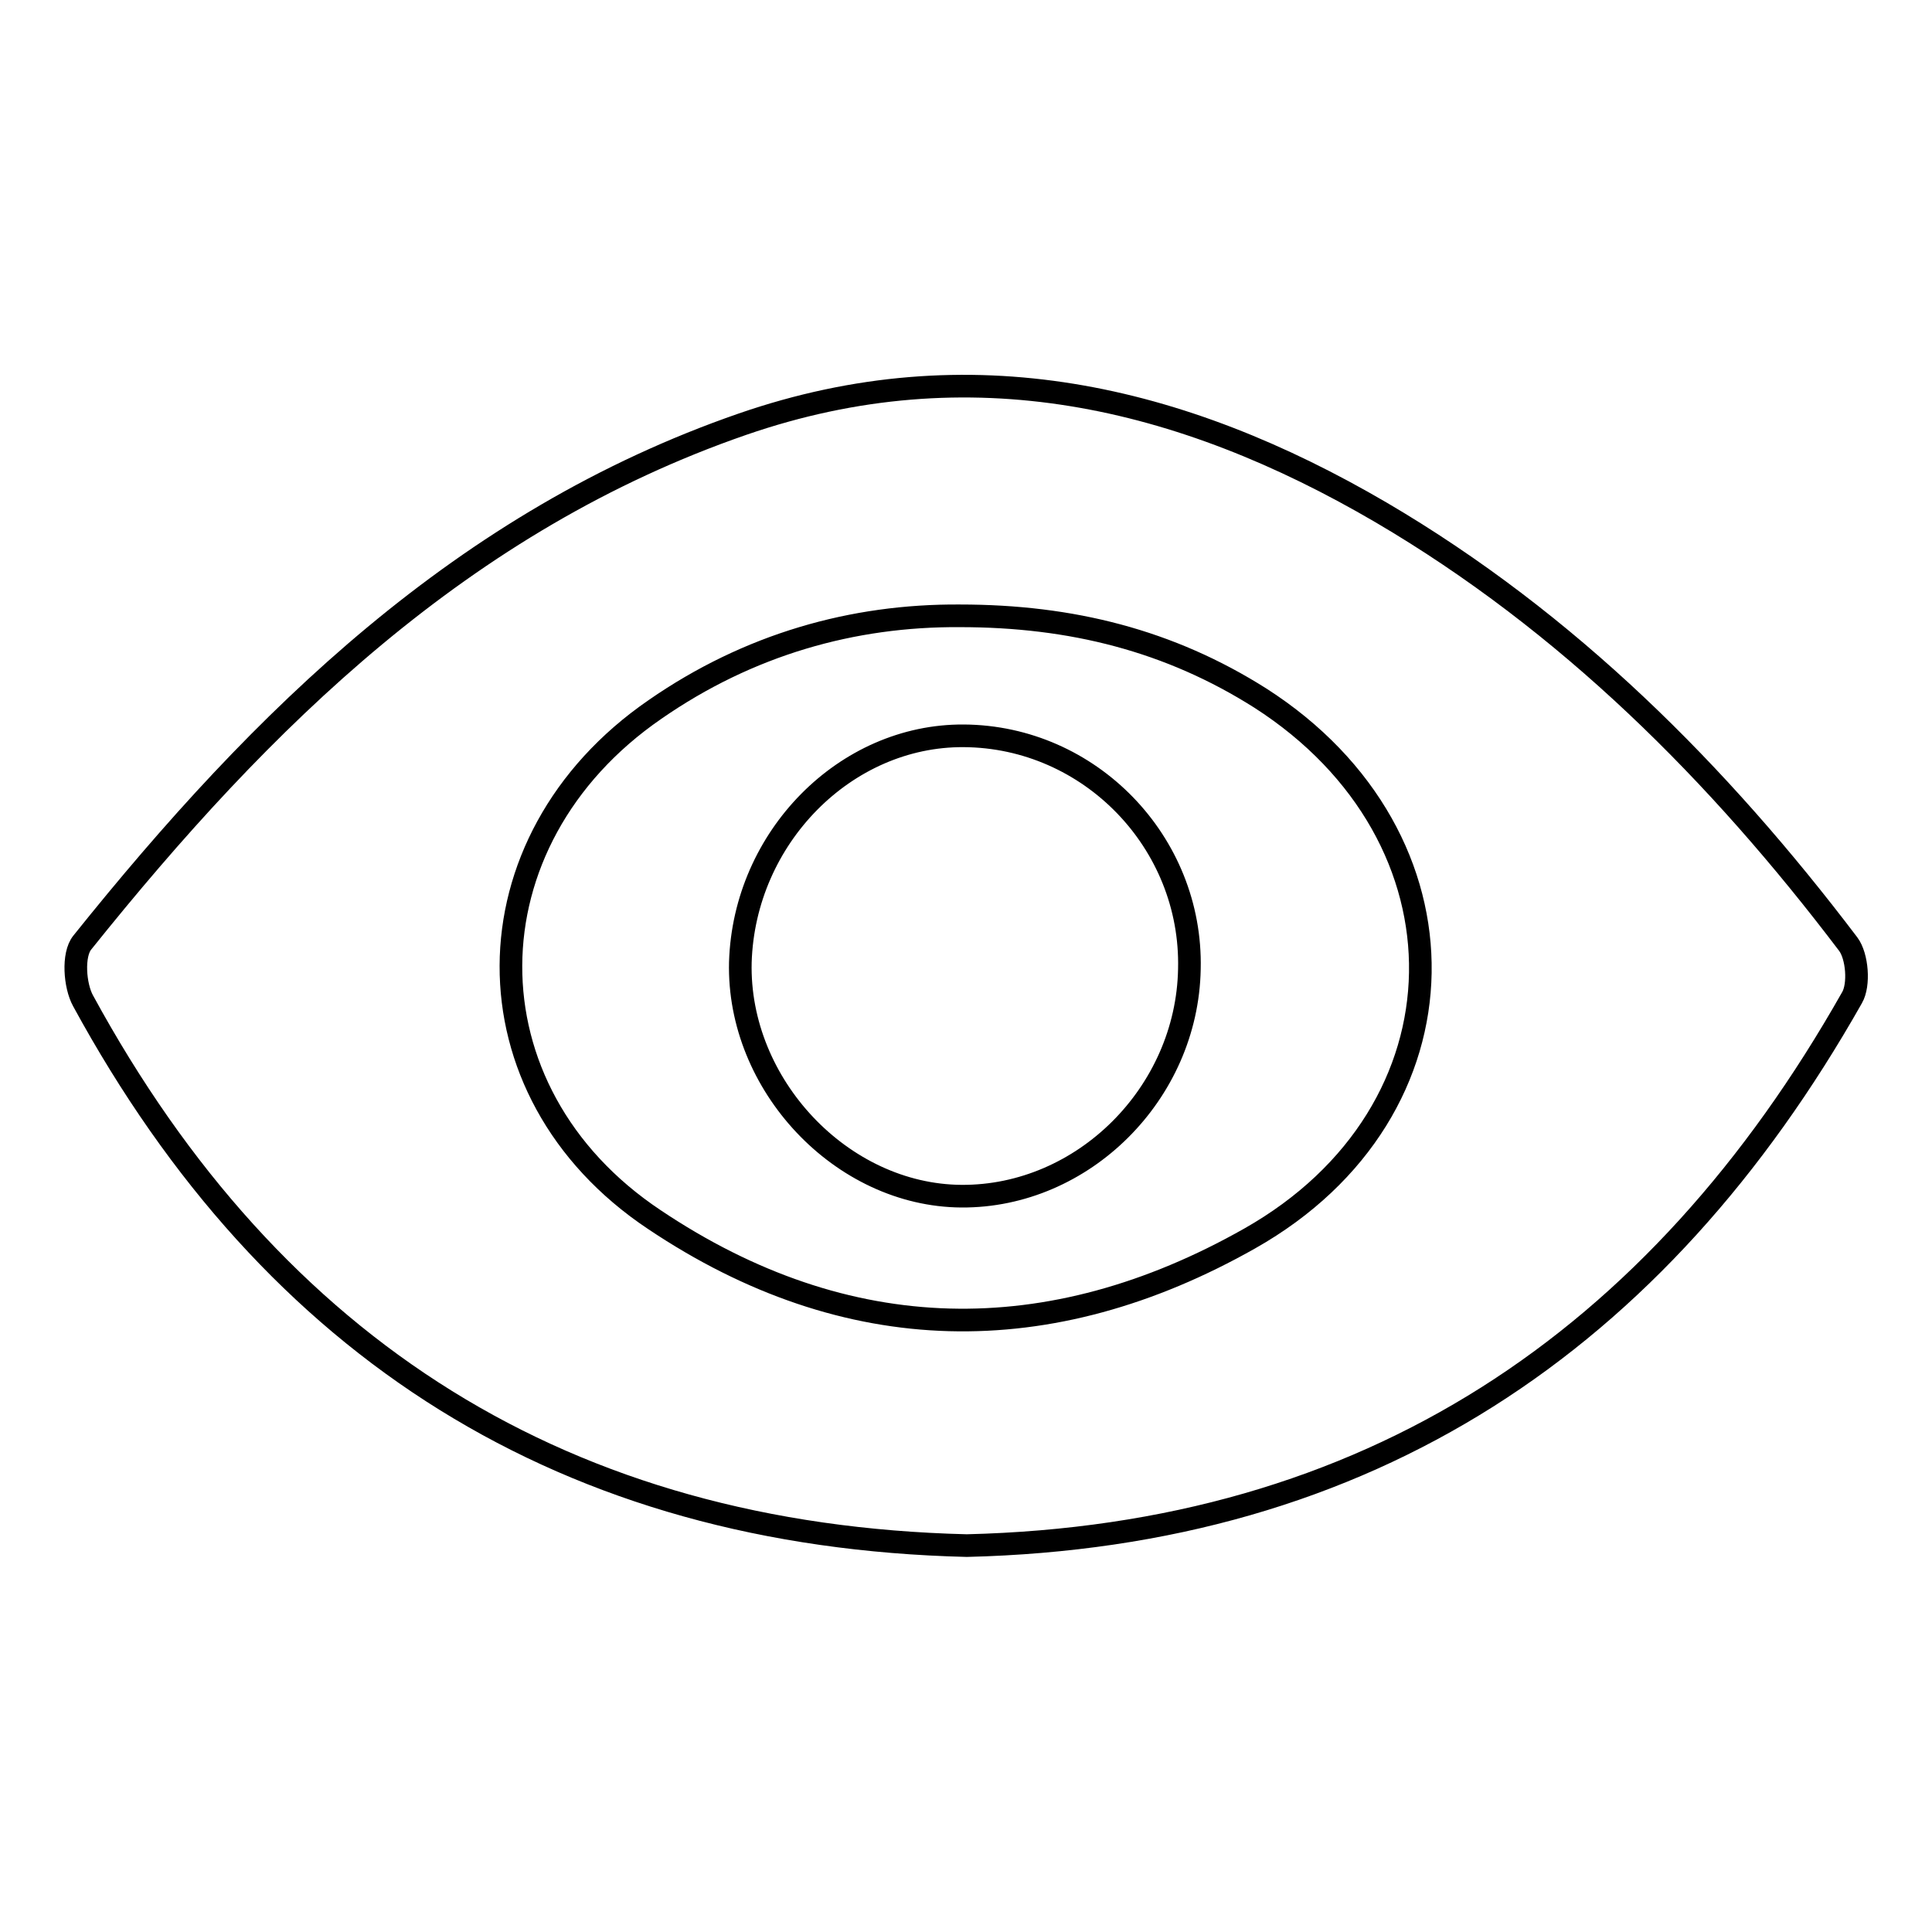 <?xml version="1.0" encoding="utf-8"?>
<!-- Svg Vector Icons : http://www.onlinewebfonts.com/icon -->
<!DOCTYPE svg PUBLIC "-//W3C//DTD SVG 1.1//EN" "http://www.w3.org/Graphics/SVG/1.1/DTD/svg11.dtd">
<svg version="1.1" xmlns="http://www.w3.org/2000/svg" xmlns:xlink="http://www.w3.org/1999/xlink" x="0px" y="0px" viewBox="0 0 256 256" enable-background="new 0 0 256 256" xml:space="preserve">
<g> <path stroke-width="3" fill-opacity="0" stroke="#000000"  d="M128.1,204.8C75,203.5,36.2,178.9,11,132.6c-1.1-2-1.4-6.1-0.1-7.7C34.7,95.2,61.4,69,98.4,56.2 c30.1-10.4,58.1-3.8,84.6,11.7c24.7,14.5,44.7,34.5,61.9,57.2c1.2,1.6,1.5,5.4,0.5,7.1C219.6,177.8,181.4,203.5,128.1,204.8 L128.1,204.8z M127.2,81.6c-14.2-0.1-28,3.8-40.4,12.4c-25.3,17.4-25.6,50.6-0.1,67.6c25.5,17.1,52.4,17.5,78.9,2.5 c29.7-16.8,30.1-53.2,1.4-71.6C155,84.9,142,81.6,127.2,81.6L127.2,81.6z M157.6,128.4c-0.3,16.5-14.1,30.2-30.2,30.1 c-15.9-0.1-29.7-14.8-29.3-31c0.5-16.5,13.9-30.1,29.6-30C144.4,97.6,158,111.6,157.6,128.4L157.6,128.4z"/></g>
</svg>